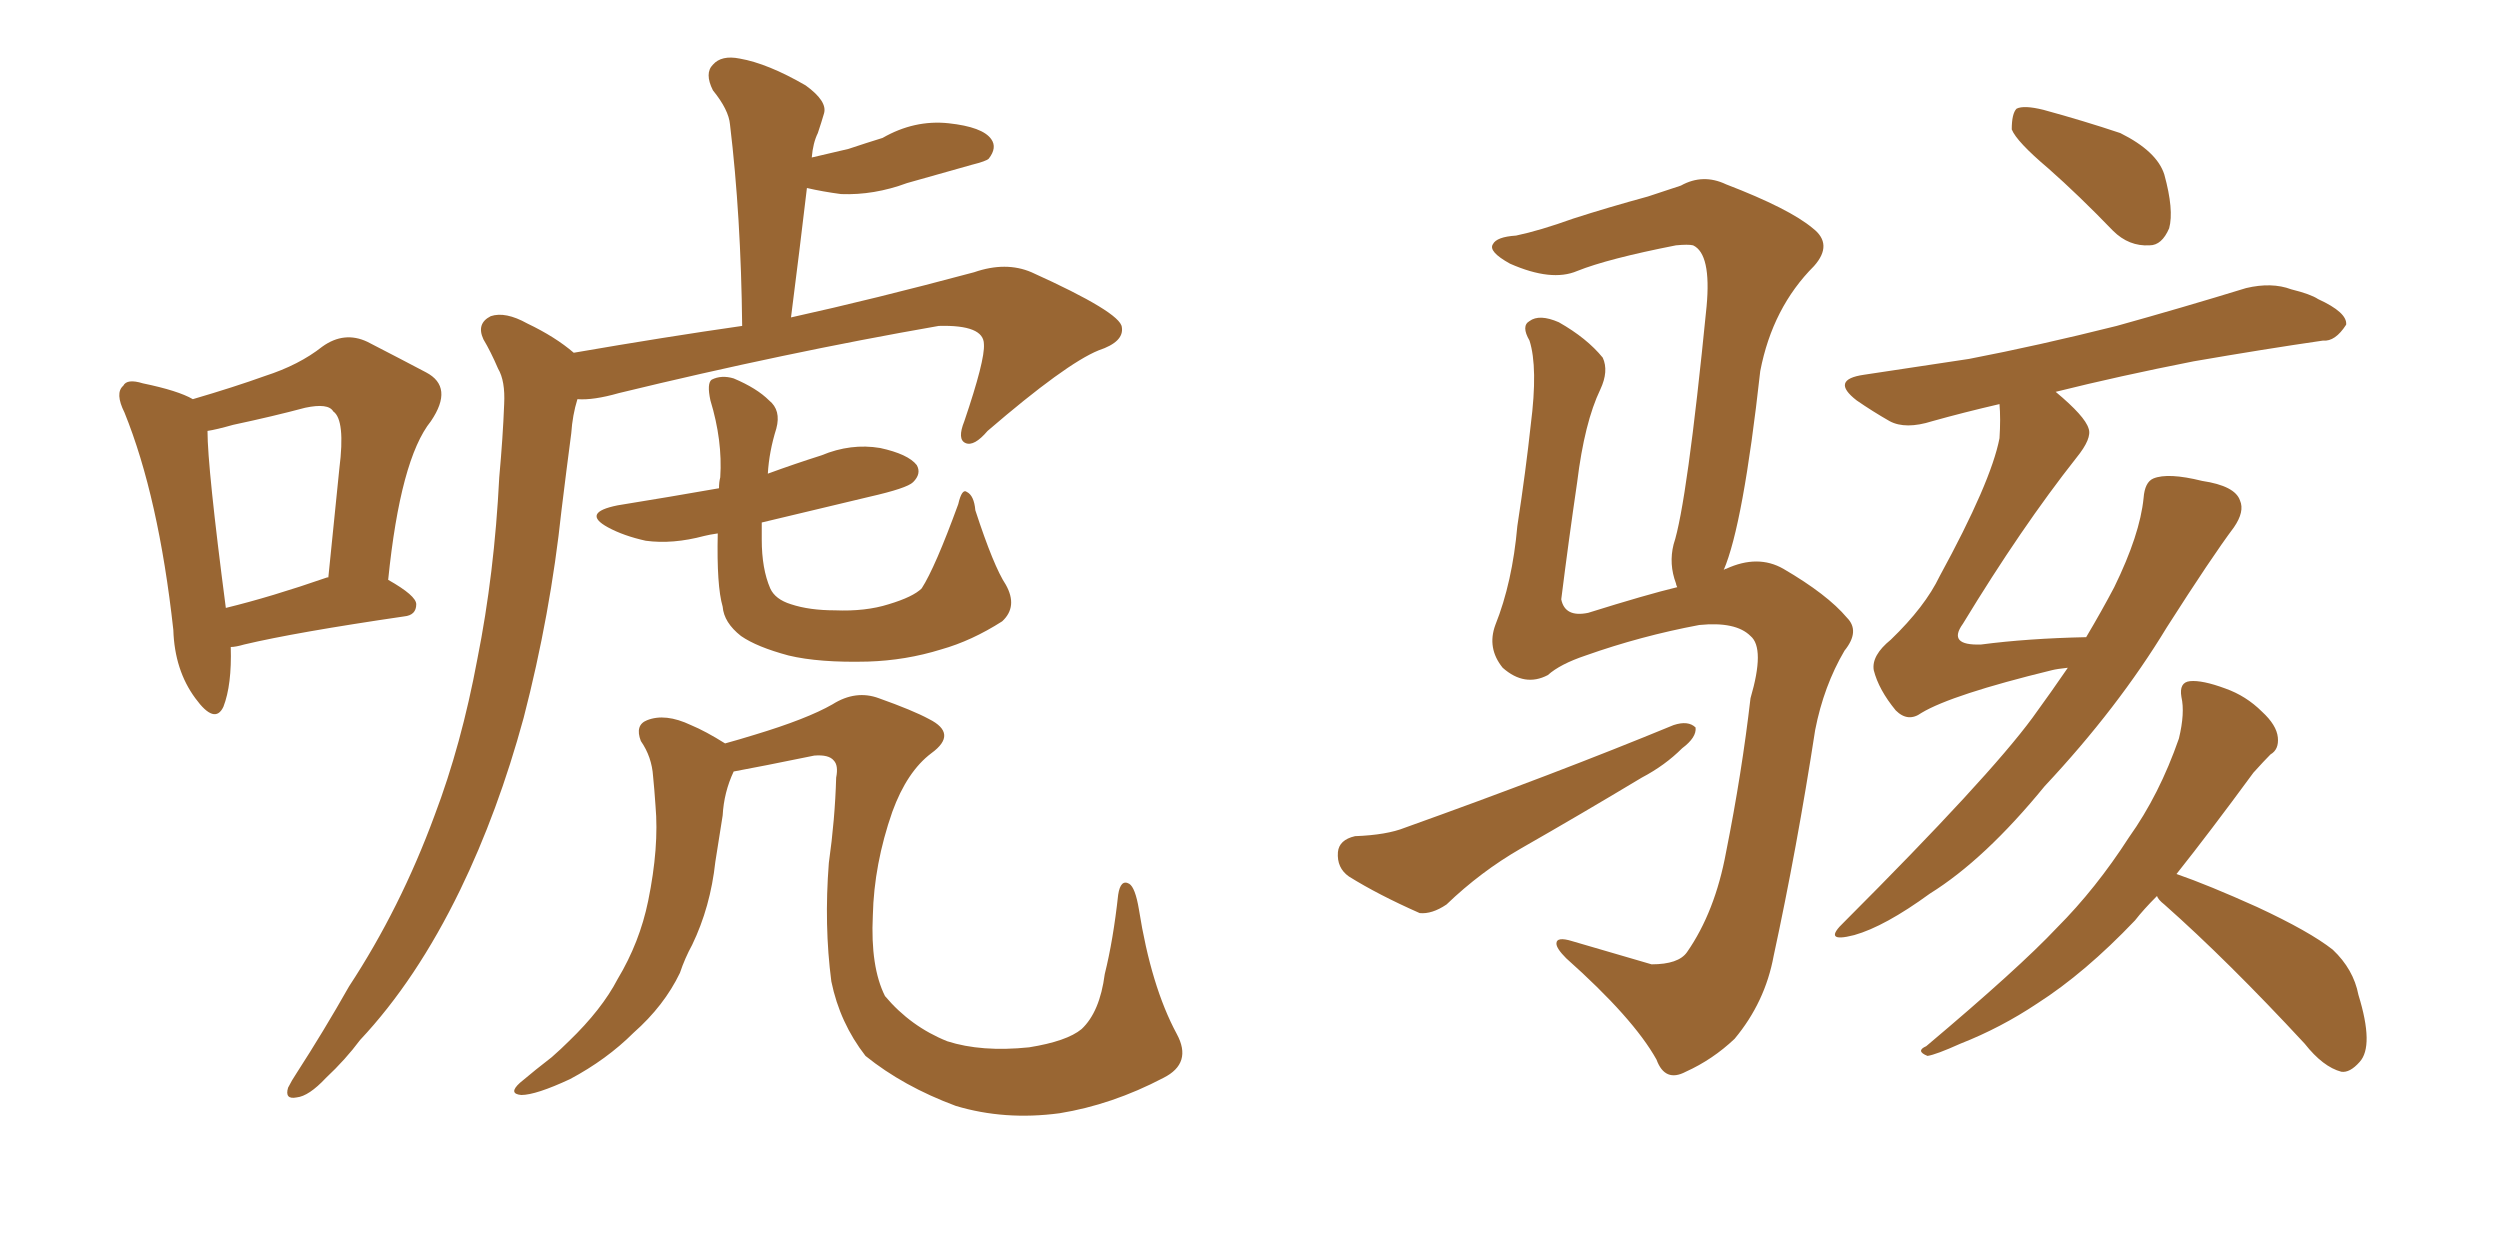 <svg xmlns="http://www.w3.org/2000/svg" xmlns:xlink="http://www.w3.org/1999/xlink" width="300" height="150"><path fill="#996633" padding="10" d="M68.85 42.33L68.85 42.33Q79.83 40.43 89.06 39.11L89.06 39.11Q88.92 25.93 87.60 14.94L87.60 14.94Q87.45 13.18 85.55 10.84L85.55 10.84Q84.52 8.79 85.55 7.76L85.55 7.76Q86.57 6.59 88.77 7.03L88.77 7.03Q92.14 7.62 96.68 10.25L96.68 10.25Q99.32 12.16 98.88 13.62L98.88 13.62Q98.58 14.65 98.14 15.97L98.14 15.97Q97.56 17.14 97.41 18.90L97.41 18.90Q99.90 18.31 101.81 17.87L101.81 17.87Q104.00 17.14 105.91 16.55L105.91 16.55Q109.72 14.36 113.82 14.79L113.82 14.79Q117.92 15.23 118.95 16.70L118.95 16.70Q119.68 17.72 118.65 19.04L118.65 19.04Q118.36 19.34 116.60 19.78L116.60 19.78Q112.50 20.95 108.84 21.97L108.84 21.97Q104.88 23.44 100.93 23.29L100.93 23.29Q98.73 23.00 96.83 22.56L96.83 22.56Q95.95 30.03 94.92 38.09L94.92 38.09Q104.88 35.89 116.89 32.67L116.89 32.67Q120.70 31.35 123.78 32.67L123.78 32.67Q134.47 37.50 134.62 39.26L134.62 39.26Q134.91 41.02 131.84 42.04L131.84 42.04Q127.88 43.65 118.51 51.71L118.51 51.71Q116.89 53.61 115.87 53.17L115.87 53.17Q114.84 52.73 115.72 50.54L115.72 50.54Q118.21 43.21 118.07 41.31L118.07 41.31Q118.07 38.96 112.65 39.11L112.65 39.11Q94.19 42.33 74.27 47.17L74.27 47.17Q71.19 48.05 69.29 47.90L69.29 47.90Q68.70 49.80 68.55 52.00L68.55 52.00Q67.97 56.40 67.38 61.23L67.38 61.23Q66.06 73.68 62.84 86.13L62.84 86.13Q59.77 97.41 55.22 106.79L55.22 106.79Q49.95 117.63 43.21 124.80L43.21 124.80Q41.46 127.15 39.11 129.35L39.11 129.35Q37.06 131.54 35.60 131.69L35.60 131.69Q34.13 131.98 34.57 130.52L34.57 130.52Q35.01 129.64 35.60 128.76L35.60 128.76Q38.82 123.78 41.89 118.36L41.89 118.36Q48.05 108.98 52.15 97.85L52.15 97.85Q55.37 89.36 57.28 79.10L57.28 79.10Q59.33 68.85 59.91 57.28L59.91 57.28Q60.35 52.44 60.50 48.49L60.50 48.49Q60.64 45.70 59.77 44.24L59.77 44.24Q58.89 42.19 58.01 40.72L58.01 40.72Q57.13 38.82 58.89 37.94L58.89 37.94Q60.64 37.35 63.28 38.82L63.28 38.82Q66.65 40.43 68.85 42.33ZM120.70 70.17L120.70 70.17Q122.17 72.80 120.26 74.56L120.26 74.56Q116.60 76.90 112.94 77.93L112.94 77.93Q108.69 79.25 104.15 79.39L104.15 79.39Q98.29 79.54 94.63 78.66L94.63 78.66Q90.82 77.64 88.92 76.32L88.92 76.32Q86.87 74.71 86.72 72.80L86.72 72.80Q85.99 70.31 86.13 64.01L86.13 64.01Q85.11 64.16 84.52 64.31L84.52 64.31Q80.71 65.33 77.49 64.89L77.49 64.89Q74.85 64.31 72.95 63.28L72.95 63.28Q69.73 61.52 74.12 60.64L74.12 60.64Q80.42 59.62 86.28 58.59L86.28 58.59Q86.28 57.86 86.43 57.28L86.43 57.28Q86.72 52.88 85.25 48.05L85.25 48.05Q84.81 46.00 85.40 45.56L85.40 45.56Q86.57 44.97 88.04 45.41L88.04 45.41Q90.82 46.58 92.29 48.05L92.29 48.05Q93.75 49.22 93.16 51.42L93.16 51.42Q92.29 54.20 92.14 56.84L92.14 56.84Q95.36 55.66 98.58 54.64L98.58 54.64Q102.10 53.17 105.62 53.76L105.62 53.76Q108.98 54.49 110.01 55.81L110.01 55.81Q110.60 56.84 109.57 57.86L109.57 57.86Q108.84 58.59 104.30 59.62L104.30 59.62Q97.56 61.23 91.41 62.70L91.41 62.70Q91.41 63.72 91.41 64.75L91.41 64.75Q91.41 68.26 92.43 70.61L92.43 70.61Q93.02 71.92 94.92 72.51L94.92 72.51Q97.12 73.24 100.20 73.24L100.20 73.24Q103.86 73.39 106.64 72.51L106.64 72.51Q109.57 71.63 110.60 70.61L110.60 70.61Q112.21 68.12 114.99 60.50L114.99 60.50Q115.43 58.59 116.02 59.03L116.02 59.03Q116.89 59.47 117.04 61.23L117.04 61.23Q119.24 67.97 120.70 70.17ZM139.60 129.35L139.60 129.35Q133.45 132.57 127.15 133.59L127.15 133.59Q120.56 134.47 114.70 132.71L114.70 132.71Q108.40 130.37 103.86 126.71L103.86 126.71Q100.78 122.75 99.76 117.77L99.76 117.77Q98.88 111.04 99.46 103.56L99.46 103.56Q100.20 98.29 100.34 93.31L100.34 93.31Q100.63 91.85 100.05 91.26L100.05 91.26Q99.46 90.53 97.71 90.67L97.71 90.67Q91.26 91.99 88.04 92.58L88.04 92.58Q86.87 95.07 86.72 97.85L86.72 97.85Q86.28 100.63 85.84 103.42L85.84 103.42Q85.25 108.84 83.06 113.38L83.06 113.38Q82.18 114.99 81.59 116.75L81.59 116.75Q79.69 120.70 76.03 123.93L76.03 123.93Q72.80 127.15 68.41 129.49L68.41 129.49Q64.31 131.40 62.55 131.40L62.55 131.40Q60.94 131.25 62.40 129.93L62.40 129.93Q64.31 128.32 66.21 126.86L66.21 126.86Q67.38 125.83 68.26 124.95L68.26 124.95Q72.22 121.14 74.12 117.48L74.12 117.48Q76.76 113.09 77.78 108.11L77.78 108.11Q79.10 101.66 78.66 96.68L78.66 96.68Q78.52 94.63 78.37 93.16L78.37 93.16Q78.22 90.82 76.90 88.92L76.90 88.92Q76.17 87.01 77.64 86.43L77.64 86.43Q79.83 85.55 82.91 87.01L82.91 87.01Q84.67 87.74 87.01 89.21L87.01 89.21Q88.62 88.77 90.53 88.18L90.53 88.18Q96.83 86.28 99.90 84.52L99.90 84.52Q102.69 82.76 105.47 83.79L105.47 83.79Q109.57 85.25 111.47 86.28L111.47 86.28Q114.99 88.04 111.77 90.38L111.77 90.38Q108.84 92.58 107.08 97.41L107.08 97.41Q104.88 103.71 104.74 109.86L104.74 109.86Q104.44 116.02 106.20 119.53L106.20 119.53Q109.28 123.19 113.67 124.95L113.67 124.95Q117.77 126.27 123.49 125.68L123.49 125.68Q128.03 124.95 129.79 123.49L129.79 123.49Q131.98 121.44 132.57 116.89L132.57 116.89Q133.59 112.79 134.18 107.37L134.18 107.37Q134.47 105.47 135.50 106.05L135.50 106.05Q136.23 106.49 136.67 109.13L136.67 109.13Q138.13 118.36 141.21 124.07L141.21 124.07Q143.12 127.59 139.60 129.35ZM27.69 77.64L27.69 77.64Q27.83 82.18 26.81 84.81L26.81 84.81Q25.78 87.01 23.44 83.79L23.44 83.79Q20.95 80.42 20.80 75.59L20.80 75.59Q19.04 59.62 14.94 49.51L14.94 49.51Q13.77 47.17 14.79 46.29L14.79 46.29Q15.23 45.41 17.14 46.00L17.14 46.00Q21.39 46.88 23.14 47.90L23.14 47.90Q28.13 46.44 31.79 45.12L31.79 45.12Q35.89 43.80 38.67 41.60L38.67 41.60Q41.31 39.70 44.09 41.02L44.09 41.02Q48.34 43.21 51.12 44.68L51.12 44.68Q54.49 46.44 51.71 50.54L51.71 50.54Q48.05 55.08 46.58 69.58L46.58 69.58Q49.95 71.48 49.95 72.51L49.95 72.51Q49.95 73.83 48.49 73.97L48.49 73.97Q35.45 75.88 29.30 77.34L29.30 77.34Q28.27 77.64 27.69 77.64ZM39.26 69.29L39.26 69.29L39.26 69.29Q39.26 69.29 39.40 69.29L39.40 69.29Q40.14 62.11 40.72 56.25L40.72 56.25Q41.46 50.39 39.99 49.37L39.99 49.37Q39.40 48.34 36.62 48.93L36.62 48.93Q32.81 49.95 27.98 50.98L27.98 50.98Q25.93 51.56 24.90 51.71L24.90 51.71Q24.90 56.10 27.10 72.95L27.10 72.95Q32.52 71.63 39.26 69.29ZM245.80 20.21L245.80 20.21Q241.99 16.99 241.41 15.53L241.41 15.53Q241.41 13.62 241.99 13.04L241.99 13.04Q242.87 12.60 245.21 13.18L245.21 13.18Q250.05 14.50 254.44 15.97L254.44 15.97Q258.84 18.16 259.72 20.95L259.72 20.95Q260.89 25.20 260.30 27.39L260.30 27.39Q259.42 29.44 257.96 29.44L257.96 29.44Q255.47 29.59 253.56 27.69L253.56 27.69Q249.46 23.44 245.80 20.21ZM248.14 80.13L248.14 80.13Q246.83 80.27 246.24 80.42L246.24 80.42Q234.23 83.35 230.57 85.55L230.57 85.55Q228.96 86.72 227.49 85.25L227.49 85.25Q225.44 82.76 224.85 80.42L224.85 80.42Q224.56 78.66 226.90 76.76L226.90 76.76Q231.01 72.80 232.76 69.14L232.76 69.14Q238.92 57.86 239.94 52.59L239.94 52.59Q240.09 50.24 239.94 48.49L239.94 48.49Q235.55 49.51 231.88 50.54L231.88 50.54Q228.66 51.56 226.76 50.54L226.76 50.54Q224.71 49.37 222.80 48.05L222.80 48.05Q219.58 45.56 223.68 44.97L223.68 44.97Q230.42 43.95 236.28 43.07L236.28 43.07Q244.63 41.46 254.00 39.11L254.00 39.11Q261.91 36.91 269.53 34.57L269.53 34.57Q272.61 33.84 274.95 34.72L274.95 34.72Q277.29 35.30 278.17 35.89L278.17 35.89Q281.69 37.50 281.54 38.96L281.54 38.96Q280.22 41.02 278.76 40.87L278.76 40.87Q271.73 41.89 263.23 43.36L263.23 43.36Q254.30 45.12 246.68 47.02L246.68 47.02Q250.20 49.95 250.63 51.42L250.63 51.42Q251.07 52.59 249.17 54.93L249.17 54.93Q242.58 63.28 235.55 74.85L235.55 74.85Q233.64 77.49 237.74 77.34L237.74 77.34Q243.31 76.61 250.34 76.46L250.34 76.46Q252.25 73.24 253.71 70.46L253.71 70.46Q256.79 64.16 257.23 59.77L257.23 59.77Q257.37 57.86 258.40 57.42L258.40 57.42Q260.16 56.69 264.26 57.71L264.26 57.71Q268.21 58.30 268.80 60.06L268.80 60.06Q269.38 61.38 268.07 63.28L268.07 63.28Q265.43 66.80 260.01 75.29L260.01 75.29Q254.15 84.96 245.36 94.34L245.36 94.34Q238.18 103.13 231.59 107.23L231.59 107.23Q226.17 111.18 222.51 112.21L222.51 112.21Q218.55 113.23 221.34 110.60L221.34 110.60Q238.62 93.31 243.90 86.13L243.90 86.13Q246.24 82.91 248.14 80.13ZM258.84 107.52L258.84 107.52Q257.23 109.13 256.20 110.45L256.20 110.45Q250.20 116.75 244.48 120.41L244.48 120.41Q240.09 123.34 235.25 125.24L235.25 125.24Q232.32 126.56 231.30 126.71L231.30 126.71Q229.83 126.12 231.15 125.54L231.15 125.54Q242.29 116.16 246.83 111.33L246.83 111.33Q251.51 106.64 255.47 100.49L255.47 100.49Q259.13 95.36 261.47 88.62L261.47 88.62Q262.21 85.55 261.77 83.64L261.77 83.64Q261.47 81.88 262.79 81.74L262.79 81.74Q264.26 81.59 267.04 82.62L267.04 82.62Q269.53 83.50 271.44 85.40L271.44 85.40Q273.19 87.01 273.34 88.48L273.34 88.48Q273.49 89.94 272.46 90.53L272.46 90.53Q271.73 91.26 270.41 92.72L270.41 92.72Q265.14 99.90 261.18 104.88L261.18 104.88Q264.99 106.20 270.85 108.84L270.85 108.84Q277.15 111.77 279.93 113.96L279.93 113.96Q282.42 116.31 283.01 119.38L283.01 119.38Q284.91 125.54 283.15 127.44L283.15 127.44Q281.98 128.76 280.96 128.61L280.96 128.61Q278.76 128.03 276.56 125.24L276.56 125.24Q267.33 115.28 259.72 108.54L259.72 108.54Q258.98 107.96 258.84 107.52ZM206.84 68.41L206.84 68.41Q206.98 68.26 207.13 68.26L207.13 68.26Q210.94 66.50 214.01 68.26L214.01 68.26Q219.29 71.34 221.63 74.12L221.63 74.12Q223.24 75.73 221.34 78.08L221.34 78.08Q218.85 82.32 217.82 87.60L217.82 87.60Q215.63 101.81 212.84 114.70L212.84 114.70Q211.82 120.26 208.15 124.66L208.15 124.66Q205.52 127.15 202.29 128.61L202.29 128.61Q199.80 129.93 198.78 127.15L198.78 127.15Q196.00 122.17 187.94 114.99L187.94 114.99Q186.77 113.82 186.77 113.23L186.77 113.23Q186.77 112.35 188.67 112.94L188.67 112.94Q193.21 114.26 198.19 115.72L198.19 115.72Q201.42 115.72 202.44 114.26L202.44 114.26Q205.81 109.42 207.13 102.25L207.13 102.25Q209.03 92.72 210.06 83.79L210.06 83.79Q211.82 77.78 210.06 76.32L210.06 76.32Q208.30 74.56 203.91 75L203.91 75Q196.88 76.32 190.28 78.66L190.28 78.66Q187.21 79.69 185.74 81.01L185.74 81.01Q182.96 82.47 180.32 80.13L180.32 80.13Q178.42 77.78 179.44 75L179.44 75Q181.49 69.87 182.08 63.13L182.08 63.13Q183.11 56.40 183.69 50.98L183.69 50.98Q184.57 44.09 183.54 40.87L183.54 40.87Q182.52 39.11 183.54 38.53L183.54 38.53Q184.72 37.65 187.06 38.67L187.06 38.67Q190.43 40.58 192.33 42.92L192.33 42.92Q193.07 44.53 192.04 46.73L192.04 46.73Q190.14 50.68 189.26 57.86L189.26 57.86Q188.23 64.89 187.35 71.92L187.35 71.92Q187.79 74.12 190.58 73.54L190.58 73.54Q197.61 71.34 201.27 70.46L201.27 70.46Q201.12 70.17 201.12 70.02L201.12 70.02Q200.24 67.68 200.83 65.33L200.83 65.33Q202.44 60.50 204.79 36.77L204.79 36.77Q205.37 30.47 203.17 29.44L203.17 29.44Q202.59 29.30 201.12 29.44L201.12 29.44Q192.92 31.05 189.26 32.52L189.26 32.52Q186.18 33.84 181.20 31.64L181.20 31.64Q178.56 30.18 179.15 29.30L179.15 29.30Q179.59 28.42 181.93 28.27L181.93 28.27Q184.72 27.69 188.82 26.22L188.82 26.22Q192.92 24.90 197.75 23.58L197.75 23.58Q199.95 22.85 201.71 22.27L201.71 22.27Q204.35 20.80 207.13 22.12L207.13 22.12Q214.75 25.05 217.53 27.39L217.53 27.39Q220.02 29.30 217.68 31.93L217.68 31.93Q212.70 36.91 211.23 44.53L211.23 44.53Q209.18 62.99 206.84 68.41ZM162.60 100.34L162.60 100.34L162.60 100.34Q166.41 100.20 168.60 99.32L168.60 99.32Q186.62 92.87 200.83 87.01L200.83 87.01Q202.59 86.43 203.47 87.30L203.47 87.30Q203.61 88.48 201.86 89.79L201.86 89.79Q199.80 91.85 197.02 93.31L197.02 93.31Q189.70 97.71 182.52 101.81L182.52 101.81Q177.69 104.59 173.58 108.54L173.58 108.54Q171.83 109.72 170.36 109.57L170.36 109.57Q165.38 107.37 161.87 105.18L161.87 105.18Q160.40 104.15 160.55 102.25L160.55 102.25Q160.69 100.78 162.60 100.34Z"/></svg>